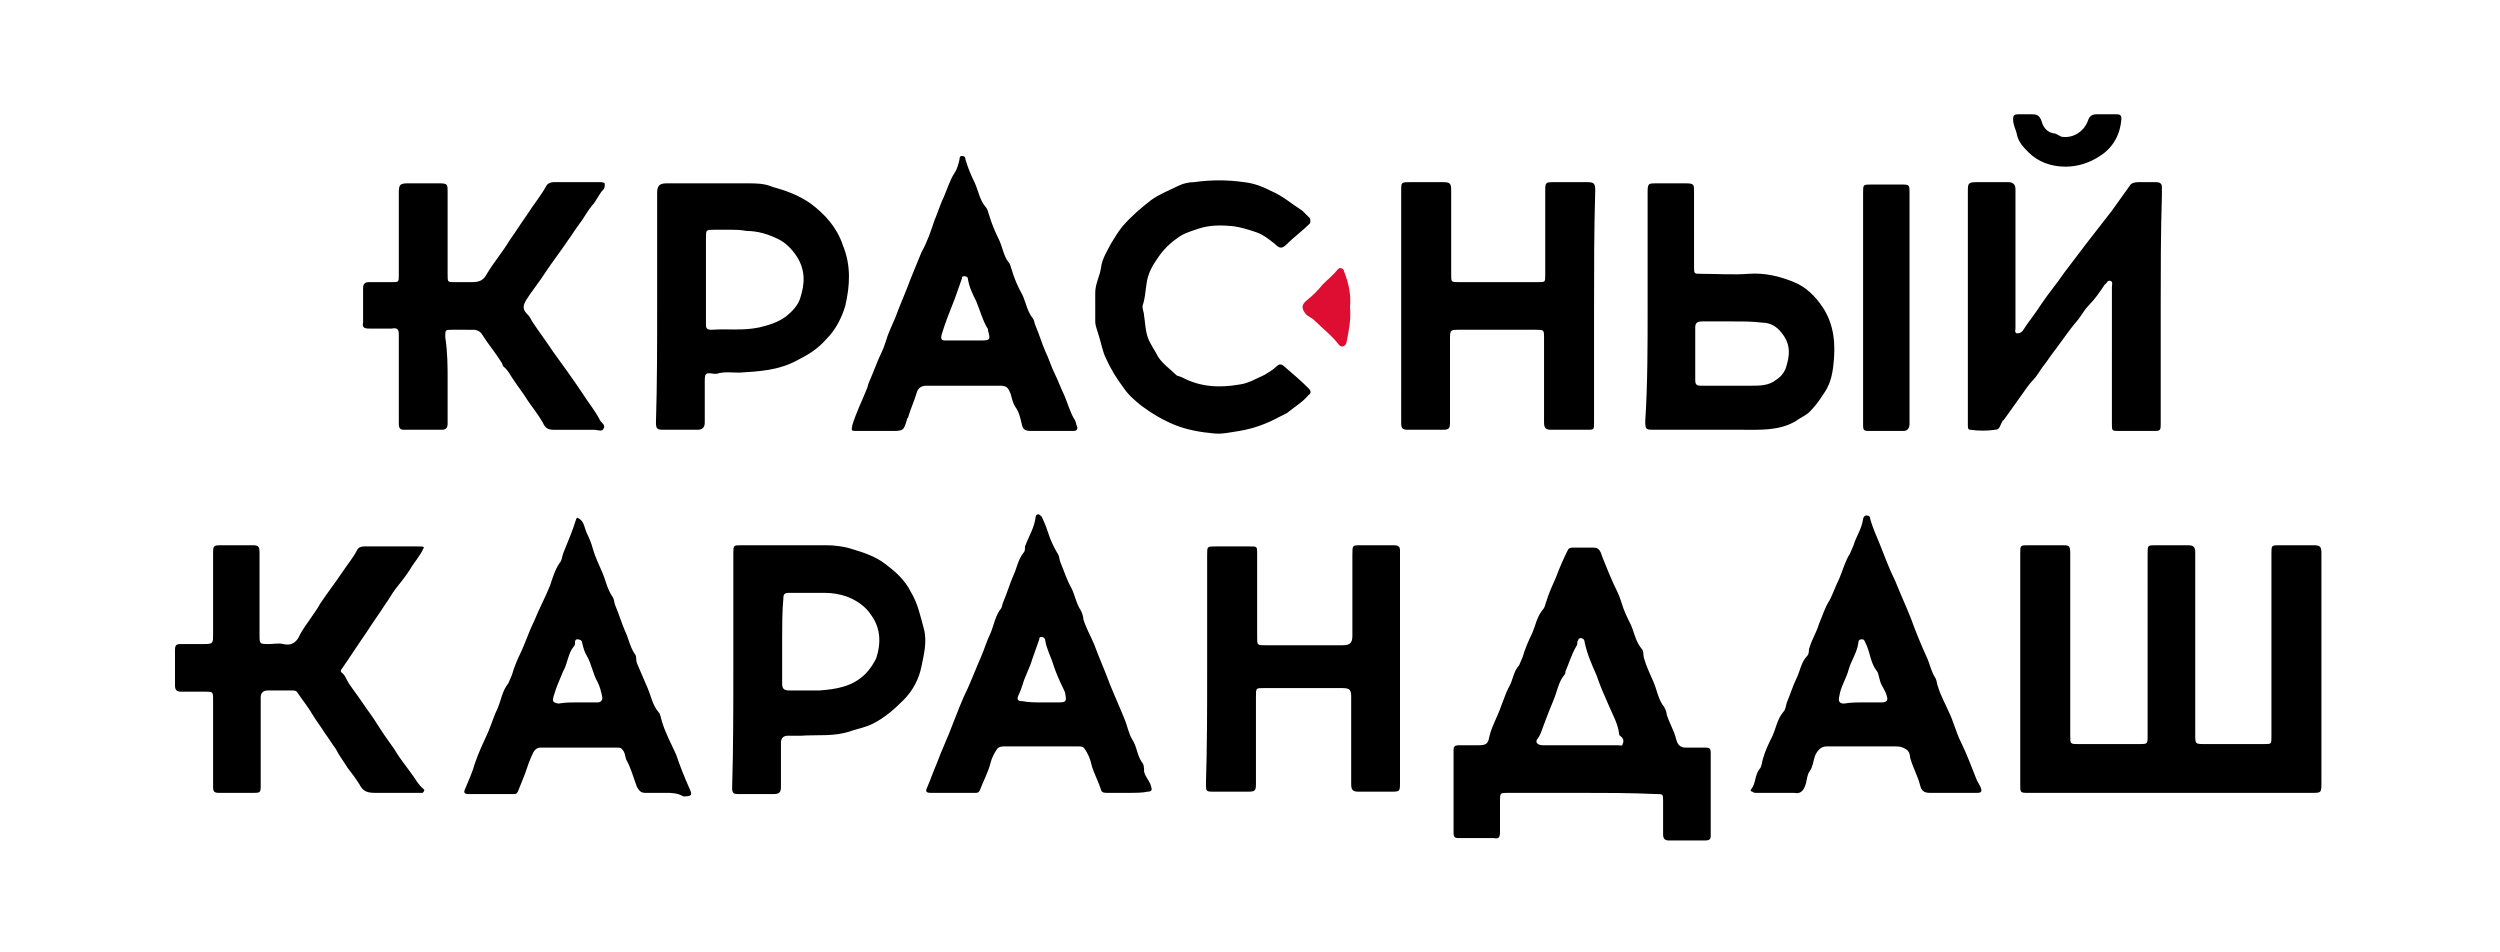 <?xml version="1.0" encoding="UTF-8"?> <svg xmlns="http://www.w3.org/2000/svg" width="210" height="80"> <path d="M182.3 66.6h-11.9c-.7 0-.7 0-.7-.7V46.5c0-.7 0-.7.7-.7h2.8c.6 0 .7 0 .7.7v15.3c0 .7 0 .7.7.7h5.1c.7 0 .7 0 .7-.7V46.5c0-.7 0-.7.7-.7h2.7c.5 0 .6.2.6.6v15.3c0 .8 0 .8.8.8h5c.6 0 .6 0 .6-.6V46.5c0-.7 0-.7.7-.7h2.8c.6 0 .7.1.7.7v19.2c0 .9 0 .9-.8.9h-11.9zM132.7 66.6h-6c-.7 0-.7 0-.7.7v2.6c0 .4-.1.6-.5.5h-3c-.3 0-.4-.1-.4-.4v-7c0-.3.1-.4.5-.4h1.6c.6 0 .8-.1.9-.7.2-.9.7-1.7 1-2.6.2-.5.4-1.1.6-1.5.4-.6.4-1.4.9-1.9.1-.2.2-.5.3-.7.2-.7.5-1.4.8-2 .3-.7.4-1.4.9-2 .2-.2.2-.5.3-.7.2-.7.5-1.3.8-2 .3-.8.6-1.5 1-2.3.1-.2.3-.2.4-.2h1.8c.5 0 .6.5.7.8.4 1 .8 2 1.3 3 .1.2.2.5.3.8.2.7.5 1.3.8 1.9.3.7.4 1.4.9 2 .2.2.1.5.2.8.2.7.5 1.3.8 2 .3.7.4 1.5.9 2.1.1.2.2.4.2.6.2.7.6 1.3.8 2.1.1.4.3.7.8.7h1.7c.3 0 .4.1.4.4v7c0 .3-.1.4-.5.4h-3c-.3 0-.5-.1-.5-.5v-2.8c0-.6 0-.6-.6-.6-2.2-.1-4.3-.1-6.4-.1zm.1-4h3.1c.2 0 .4.1.4-.1.1-.2.1-.4-.1-.6-.1-.1-.2-.1-.2-.3-.1-.8-.5-1.5-.8-2.2-.4-.9-.8-1.8-1.1-2.7-.4-.9-.8-1.8-1-2.8 0-.2-.2-.3-.3-.3-.2 0-.2.1-.3.3 0 .1 0 .3-.1.4-.4.7-.6 1.4-.9 2.1 0 .1 0 .2-.1.3-.5.6-.6 1.4-.9 2.1-.3.7-.6 1.5-.9 2.3-.1.3-.2.6-.4.9-.3.3-.1.6.4.6h3.2zM37.6 32v3.6c0 .4-.2.5-.5.5h-3.2c-.4 0-.4-.3-.4-.6v-6.3-1.1c0-.4-.1-.6-.6-.5H31c-.4 0-.6-.1-.5-.5v-2.9c0-.4.2-.5.5-.5h1.9c.6 0 .6 0 .6-.6v-6.9c0-.7.1-.8.8-.8h2.6c.7 0 .7.1.7.7v7c0 .6 0 .6.6.6h1.4c.6 0 1-.1 1.3-.7.6-1 1.3-1.8 1.9-2.8.5-.7 1-1.5 1.5-2.2.5-.8 1.1-1.5 1.6-2.4.1-.2.4-.3.6-.3h3.9c.1 0 .3 0 .4.1 0 .2 0 .4-.1.5-.4.4-.6 1-1 1.4-.4.5-.7 1.1-1.1 1.6-.3.4-.6.9-.9 1.3-.6.9-1.3 1.8-1.9 2.7-.5.8-1.1 1.5-1.6 2.3-.3.5-.3.8.1 1.2.2.2.3.4.4.6.6.9 1.2 1.7 1.8 2.6.8 1.1 1.6 2.2 2.4 3.4.5.8 1.1 1.5 1.5 2.3.1.2.5.4.3.7-.1.3-.5.1-.8.1h-3.4c-.4 0-.7-.1-.9-.6-.4-.7-.9-1.3-1.3-1.9-.3-.5-.7-1-1.1-1.6-.3-.4-.5-.9-.9-1.2-.1-.1-.1-.3-.2-.4-.5-.8-1.1-1.5-1.6-2.3-.1-.2-.4-.4-.7-.4H38c-.6 0-.6 0-.6.6.2 1.3.2 2.5.2 3.7zM181.5 25.8v9.7c0 .7 0 .7-.7.7H178c-.6 0-.6 0-.6-.6V24.1c0-.2.1-.4-.1-.5-.3-.1-.3.2-.5.3-.4.6-.8 1.2-1.3 1.7-.4.4-.6.8-.9 1.2-.7.8-1.3 1.7-1.9 2.5-.4.5-.7 1-1.1 1.5-.3.4-.5.8-.8 1.1-.4.4-.7.9-1 1.3l-1.5 2.1s-.1 0-.1.1c-.2.3-.2.7-.6.7-.7.1-1.4.1-2.1 0-.2 0-.2-.2-.2-.4v-1.1-18.5c0-.7 0-.8.8-.8h2.6c.4 0 .6.2.6.6v11.7c0 .1-.1.3.1.4.2 0 .3 0 .5-.2.5-.8 1.1-1.5 1.6-2.3.6-.9 1.3-1.7 1.9-2.6.6-.8 1.3-1.7 1.9-2.5l2.1-2.7 1.5-2.1c.1-.2.4-.3.7-.3h1.5c.3 0 .5.1.5.4v.7c-.1 3.2-.1 6.3-.1 9.4zM133.9 25.8v9.7c0 .6 0 .6-.6.6h-3c-.4 0-.6-.1-.6-.6v-7.1c0-.7 0-.7-.7-.7h-6.5c-.6 0-.7 0-.7.7v7.1c0 .5-.1.6-.6.6h-2.9c-.5 0-.6-.1-.6-.6V25.2 16c0-.7 0-.7.8-.7h2.7c.6 0 .7.1.7.7v7.1c0 .6 0 .6.7.6h6.6c.6 0 .6 0 .6-.6v-7c0-.8 0-.8.8-.8h2.7c.6 0 .7.1.7.7-.1 3.3-.1 6.6-.1 9.8zM35.6 46c-.3.7-.8 1.2-1.2 1.9-.4.6-.8 1.1-1.2 1.6-.3.4-.5.8-.8 1.2-.5.8-1.1 1.6-1.6 2.4-.7 1-1.4 2.1-2.1 3.1-.1.1-.1.2 0 .3.3.2.4.6.6.9.4.6.8 1.1 1.2 1.7.4.6.8 1.1 1.1 1.6.5.8 1 1.5 1.5 2.2.4.7.9 1.3 1.4 2 .4.5.6 1 1.1 1.4.1.1 0 .2-.1.3h-4c-.6 0-1-.1-1.3-.7-.3-.5-.7-1-1-1.4-.3-.5-.7-1-1-1.6-.3-.4-.6-.9-.9-1.3-.3-.5-.7-1-1-1.5-.4-.7-.9-1.3-1.3-1.9-.1-.2-.3-.2-.5-.2h-2c-.4 0-.6.2-.6.6v7.3c0 .7 0 .7-.7.7h-2.8c-.4 0-.5-.1-.5-.5v-7.3c0-.7 0-.7-.7-.7h-2c-.3 0-.5-.1-.5-.5v-3c0-.4.1-.5.5-.5h2c.7 0 .7-.1.7-.8v-6.7c0-.8 0-.8.8-.8h2.5c.5 0 .6.1.6.6v6.9c0 .8 0 .8.8.8.4 0 .8-.1 1.2 0 .8.2 1.2-.3 1.4-.8.5-.9 1.2-1.7 1.7-2.6.6-.9 1.3-1.8 1.9-2.7.4-.6.9-1.2 1.2-1.8.1-.2.3-.3.6-.3H35c.5 0 .6 0 .6.1zM101.4 56.3v-9.7c0-.7 0-.7.7-.7h2.9c.6 0 .6 0 .6.6v7c0 .7 0 .7.7.7h6.5c.6 0 .8-.2.8-.8v-6.8c0-.8 0-.8.7-.8h2.8c.3 0 .5.1.5.4v19.5c0 .8 0 .8-.8.8h-2.7c-.4 0-.6-.1-.6-.6v-7.4c0-.5-.1-.7-.7-.7h-6.7c-.6 0-.6 0-.6.7v7.4c0 .5-.1.6-.6.6H102c-.7 0-.7 0-.7-.7.1-3.1.1-6.3.1-9.5zM55.2 25.8v-9.6c0-.6.2-.8.8-.8h6.8c.7 0 1.4 0 2.1.3 1.1.3 2.2.7 3.2 1.4 1.2.9 2.2 2 2.7 3.5.7 1.7.6 3.4.2 5.1-.3 1-.8 2-1.6 2.8-.7.8-1.5 1.3-2.5 1.8-1.5.8-3.1.9-4.8 1-.6 0-1.3-.1-1.9.1H60c-.7-.1-.8-.1-.8.6v3.5c0 .4-.2.6-.6.6h-2.9c-.5 0-.6-.1-.6-.6.1-3.2.1-6.4.1-9.7zm6.3-6.5H60c-.7 0-.7 0-.7.7v7.3c0 .3.1.4.5.4 1.3-.1 2.6.1 4-.2.8-.2 1.5-.4 2.2-.9.5-.4 1-.9 1.2-1.5.4-1.2.5-2.4-.3-3.6-.4-.6-.9-1.1-1.5-1.4-.8-.4-1.7-.7-2.7-.7-.5-.1-.9-.1-1.2-.1zM61.6 56.2v-9.7c0-.7 0-.7.7-.7h7.1c.7 0 1.5.1 2.1.3 1 .3 2 .6 2.9 1.3.8.6 1.6 1.3 2.1 2.3.6 1 .8 2 1.1 3.1.3 1.1 0 2.2-.2 3.2s-.7 2-1.5 2.8c-.8.8-1.6 1.5-2.6 2-.6.3-1.2.4-1.8.6-1.4.5-2.8.3-4.2.4h-1.1c-.4 0-.6.2-.6.6v3.7c0 .4-.1.6-.6.6h-3c-.4 0-.5-.1-.5-.5.1-3.4.1-6.7.1-10zm4.1-2.4v3.6c0 .4.1.6.6.6h2.5c1.4-.1 2.8-.3 3.9-1.4.4-.4.7-.9.9-1.3.4-1.2.4-2.5-.4-3.6-.5-.8-1.3-1.3-2.1-1.6-.6-.2-1.2-.3-1.8-.3h-3c-.4 0-.5.1-.5.5-.1 1.1-.1 2.3-.1 3.5zM88.3 36.2h-1.7c-.6 0-.7-.2-.8-.7-.1-.4-.2-.9-.5-1.3-.2-.3-.3-.7-.4-1.1-.2-.5-.3-.7-.9-.7h-6.2c-.4 0-.7.2-.8.6-.2.7-.5 1.3-.7 2 0 .1-.1.1-.1.2-.3 1-.3 1-1.4 1H72c-.5 0-.5 0-.4-.5.3-1 .8-2 1.2-3 .1-.2.1-.4.2-.6.4-.9.7-1.8 1.1-2.6.1-.2.2-.5.3-.8.2-.7.5-1.3.8-2 .4-1.1.9-2.2 1.3-3.3.3-.7.6-1.5.9-2.2.5-.9.8-1.8 1.1-2.7.3-.7.5-1.4.8-2 .3-.7.5-1.4.9-2 .2-.3.3-.7.4-1.1 0-.1 0-.3.2-.3s.3.1.3.3c.2.7.5 1.4.8 2 .3.7.4 1.4.9 2 .2.2.2.5.3.7.2.7.5 1.4.8 2 .3.6.4 1.4.8 1.9.2.2.2.5.3.7.2.7.5 1.4.9 2.1.3.7.4 1.4.9 2 .1.2.1.4.2.6.3.7.5 1.4.8 2.1.3.6.5 1.3.8 1.9.3.6.5 1.2.8 1.8.3.7.5 1.5.9 2.1.1.2.1.4.2.6 0 .3-.2.3-.4.3h-1.8zM81 28.6h1.4c.8 0 .8-.1.6-.8 0-.1 0-.2-.1-.3-.4-.7-.6-1.5-.9-2.2-.3-.6-.6-1.2-.7-1.9 0-.1-.1-.2-.3-.2-.2 0-.2.1-.2.2-.2.6-.4 1.1-.6 1.7-.4 1-.8 2-1.1 3-.1.4 0 .5.3.5H81zM163.8 66.6h-1.7c-.5 0-.7-.2-.8-.6-.2-.8-.6-1.5-.8-2.2-.1-.2 0-.5-.3-.8-.3-.2-.5-.3-.9-.3h-5.9c-.4 0-.7.3-.9.7-.2.5-.2 1-.5 1.4-.2.3-.2.6-.3 1-.2.7-.5.9-1 .8h-3.1c-.2 0-.3 0-.4-.1-.1 0-.2-.1-.1-.2.4-.5.3-1.2.7-1.7.2-.2.2-.6.3-.9.2-.7.5-1.3.8-1.9.3-.7.4-1.4.9-2 .2-.2.2-.5.3-.8.3-.7.5-1.4.8-2 .3-.6.4-1.4.9-1.9.2-.2.1-.5.2-.7.2-.7.6-1.3.8-2 .3-.7.5-1.4.9-2 .3-.6.5-1.2.8-1.8.3-.7.5-1.5.9-2.1.1-.2.2-.5.3-.7.2-.7.7-1.4.8-2.2 0-.1.1-.3.3-.3.2 0 .3.1.3.3.2.7.5 1.4.8 2.1.4 1 .8 2.1 1.3 3.1.4 1 .9 2.1 1.3 3.1.4 1.1.8 2.1 1.3 3.2.3.6.4 1.3.8 1.9.1.2.1.5.2.7.2.7.6 1.4.9 2.1.4.8.6 1.7 1 2.5.5 1 .9 2.1 1.3 3.1.1.3.3.5.4.8.1.3 0 .4-.3.4h-2.3zm-7.3-7.6h1.6c.4 0 .5-.2.4-.5-.1-.5-.5-.9-.6-1.4-.1-.3-.1-.6-.3-.8-.5-.7-.5-1.5-.9-2.3-.1-.2-.1-.3-.3-.3-.2 0-.3.1-.3.3-.1.8-.6 1.5-.8 2.2-.2.8-.7 1.5-.8 2.3-.1.4 0 .6.4.6.6-.1 1.1-.1 1.6-.1zM55.9 66.6h-1.7c-.4 0-.5-.2-.7-.5-.3-.8-.5-1.6-.9-2.3-.1-.3-.1-.6-.3-.8-.1-.2-.3-.2-.5-.2h-6.4c-.3 0-.5.2-.6.4-.3.6-.5 1.2-.7 1.8l-.6 1.5c-.1.2-.2.2-.4.2h-3.7c-.4 0-.5-.1-.3-.5.3-.7.6-1.4.8-2.1.3-.9.7-1.7 1.1-2.6.3-.7.5-1.4.8-2 .3-.7.4-1.5.9-2.1.1-.2.2-.5.3-.7.2-.7.5-1.4.8-2 .4-.9.7-1.8 1.1-2.6.4-1 .9-1.9 1.3-2.9.2-.6.4-1.3.8-1.9.2-.2.2-.5.3-.8.4-1 .8-1.9 1.1-2.9.1-.2.1-.1.3 0 .4.3.4.8.6 1.2.2.4.4.9.5 1.3.2.7.5 1.3.8 2 .3.7.4 1.4.9 2.1.1.2.1.5.2.7.3.7.5 1.4.8 2.1.3.6.4 1.3.8 1.9.2.2.1.5.2.8l.9 2.1c.3.7.4 1.4.9 2 .2.2.2.5.3.8.3 1 .8 1.9 1.2 2.8.3.9.7 1.9 1.1 2.8.3.6.2.7-.5.7-.5-.3-1-.3-1.5-.3zM48.5 59h1.7c.3 0 .4-.2.4-.4-.1-.5-.2-.9-.4-1.3-.4-.7-.5-1.5-.9-2.2-.2-.3-.3-.7-.4-1.1 0-.2-.2-.3-.4-.3s-.2.2-.2.3c0 .1 0 .2-.1.3-.5.6-.5 1.4-.9 2.1-.3.7-.6 1.4-.8 2.1-.1.4-.1.5.4.6.6-.1 1.1-.1 1.6-.1zM94.8 66.6H93c-.2 0-.4 0-.5-.2-.2-.7-.6-1.4-.8-2.1-.1-.5-.3-1-.6-1.4-.1-.2-.3-.2-.5-.2h-6.3c-.3 0-.5.1-.6.3-.2.3-.4.7-.5 1.1-.2.8-.6 1.5-.9 2.3-.1.2-.2.2-.4.2h-3.7c-.4 0-.5-.1-.3-.5.3-.7.5-1.3.8-2 .4-1.1.9-2.1 1.3-3.2.4-1 .8-2.1 1.3-3.1.4-.9.7-1.7 1.1-2.6.3-.7.5-1.4.8-2 .3-.7.4-1.5.9-2.1.1-.2.1-.4.2-.6.3-.7.5-1.4.8-2.1.3-.6.4-1.4.9-2 .1-.1.1-.3.1-.5.3-.8.8-1.6.9-2.5 0-.1.1-.2.2-.2s.2.1.3.2c.3.6.5 1.2.7 1.8.2.5.4.9.7 1.4.1.2.1.5.2.7.3.7.5 1.4.9 2.1.3.6.4 1.3.8 1.9.1.2.2.5.2.7.2.7.6 1.4.9 2.1.4 1.1.9 2.2 1.3 3.3.4 1 .9 2.1 1.3 3.1.2.5.3 1.1.6 1.6.4.6.4 1.3.8 1.9.2.2.2.5.2.8.1.5.5.8.6 1.3.1.3 0 .4-.3.4-.4.1-1 .1-1.6.1zM87.5 59H89c.5 0 .6-.1.5-.6 0-.2-.1-.4-.2-.6-.3-.6-.6-1.3-.8-1.9-.2-.7-.6-1.4-.7-2.1 0-.2-.2-.3-.3-.3-.2 0-.2.1-.2.2-.2.6-.4 1.1-.6 1.7-.2.7-.6 1.4-.8 2.1-.1.3-.2.6-.3.8-.2.4-.2.6.3.6.5.1 1 .1 1.6.1zM138.4 25.8v-9.7c0-.7.1-.7.7-.7h2.5c.7 0 .7.1.7.7V22.4c0 .6 0 .6.6.6 1.3 0 2.7.1 4 0 1.3-.1 2.6.2 3.8.7 1 .4 1.8 1.2 2.4 2.1 1 1.5 1.1 3.2.9 4.9-.1.9-.3 1.7-.9 2.5-.3.5-.7 1-1.1 1.4-.3.3-.8.5-1.2.8-1.4.8-3 .7-4.5.7h-7.4c-.6 0-.7 0-.7-.7.2-3.1.2-6.3.2-9.6zm7.1 1.2H143c-.4 0-.6.1-.6.5v4.4c0 .4.1.5.5.5h4.2c.7 0 1.5 0 2.1-.5.5-.3.8-.8.9-1.3.2-.7.3-1.5-.2-2.3-.5-.8-1.1-1.2-1.9-1.2-.7-.1-1.6-.1-2.5-.1zM92 25.8v-1.2c0-.8.4-1.4.5-2.2.1-.7.5-1.3.8-1.9.3-.5.6-1 1-1.5.7-.8 1.5-1.5 2.4-2.2.7-.5 1.5-.8 2.3-1.2.4-.2.9-.3 1.3-.3 1.4-.2 2.8-.2 4.2 0 .9.1 1.6.4 2.4.8.9.4 1.7 1.1 2.5 1.6l.6.6c.1.1.1.4 0 .5-.6.6-1.3 1.1-1.9 1.7-.4.4-.6.4-1 0-.5-.4-1-.8-1.6-1-.6-.2-1.2-.4-1.9-.5-1-.1-2-.1-2.9.2-.6.2-1.3.4-1.8.8-.6.4-1.2 1-1.6 1.6-.5.7-.9 1.4-1 2.3-.1.6-.1 1.1-.3 1.7-.1.3.1.6.1.9.1.6.1 1.2.3 1.8.2.6.6 1.1.9 1.7.4.6 1 1 1.5 1.5.1.1.3.1.5.2 1.5.8 3.1.9 4.8.6.8-.1 1.4-.5 2.1-.8.3-.2.7-.4 1-.7.2-.2.4-.3.7 0 .7.6 1.4 1.2 2 1.8.2.2.3.4 0 .6-.5.6-1.2 1-1.8 1.5l-.6.3c-1.1.6-2.2 1-3.4 1.2-.7.1-1.5.3-2.2.2-1.1-.1-2.2-.3-3.2-.7-1-.4-2-1-2.8-1.6-.5-.4-1.1-.9-1.5-1.5-.6-.8-1.1-1.6-1.5-2.5-.3-.6-.4-1.3-.6-1.9-.1-.4-.3-.8-.3-1.2v-1.2zM160.4 25.9v9.7c0 .4-.2.6-.5.6h-3c-.3 0-.4-.1-.4-.4V35 16.2c0-.7 0-.7.7-.7h2.6c.6 0 .6.1.6.6v9.8zM170.1 9.6h.5c.4 0 .7 0 .9.6.1.4.4.9 1 1 .3 0 .5.3.8.3.9.1 1.8-.5 2.1-1.4.1-.3.3-.5.7-.5h1.7c.3 0 .4.1.4.4-.1 1.3-.7 2.4-1.8 3.1-.9.6-1.9.9-2.9.9-1.2 0-2.3-.4-3.1-1.2-.4-.4-.9-.9-1-1.6-.1-.4-.3-.7-.3-1.2 0-.3.1-.4.4-.4h.6z"></path> <path d="M113.4 25.8c.1 1-.1 2-.3 3-.1.3-.4.4-.6.2-.6-.8-1.4-1.4-2.1-2.1-.2-.2-.5-.3-.7-.5-.4-.5-.4-.8.1-1.2.5-.4.9-.8 1.3-1.3.4-.4.9-.8 1.3-1.3.2-.2.5 0 .5.2.4 1 .6 2 .5 3z" fill="#dd0e31"></path> </svg> 